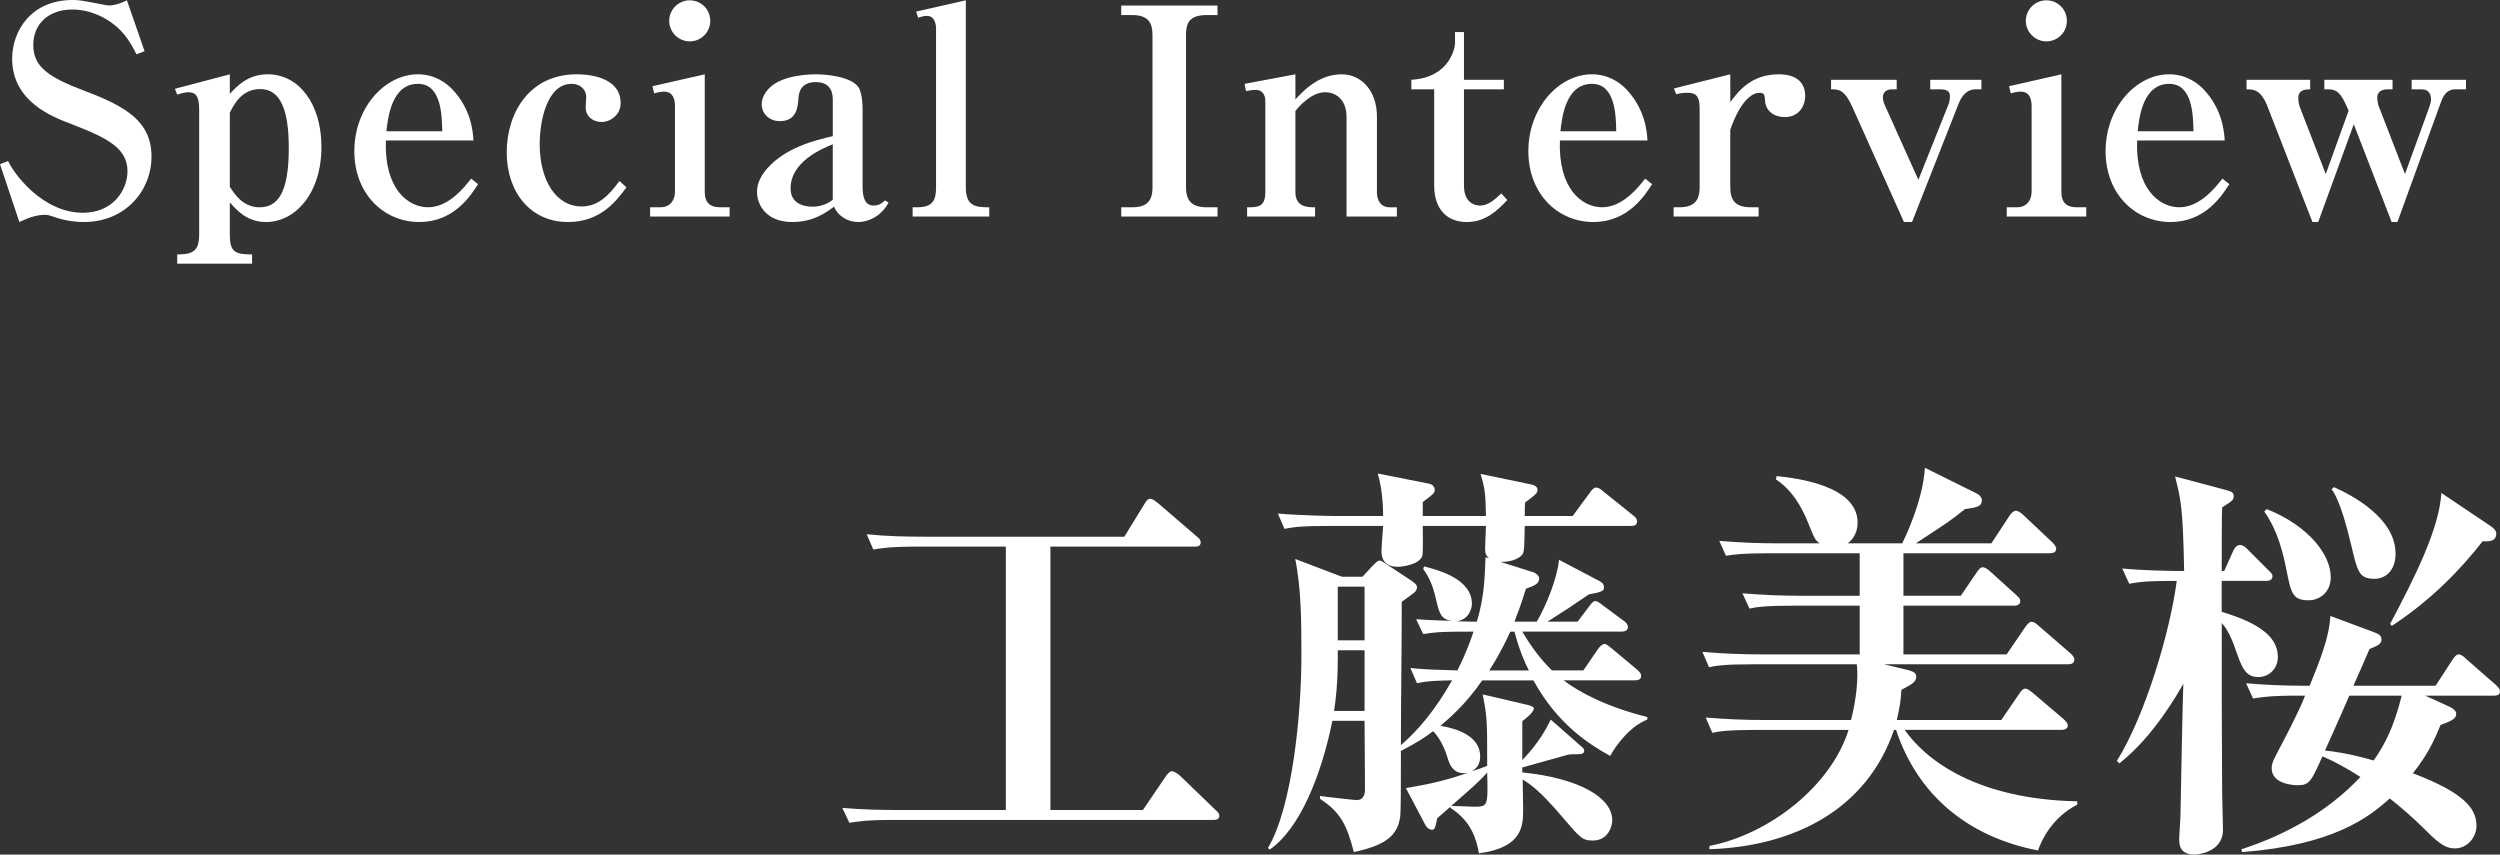 <svg viewBox="0 0 121.133 41.408" xmlns="http://www.w3.org/2000/svg"><rect x="0" y="0" width="121.133" height="41.408" fill="#333333" stroke="none"/><g fill="#fff"><path d="m4.076 10.758c-.322 0-.827-.042-1.345-.21-.364-.126-.42-.14-.561-.14-.476 0-.966.224-1.232.35l-.938-2.802.392-.154c.28.616 1.667 2.507 3.628 2.507 1.471 0 2.157-1.121 2.157-2.003 0-1.107-.911-1.597-2.689-2.283-.967-.364-2.899-1.106-2.899-3.18-.001-1.33.91-2.843 2.927-2.843.35 0 .448.028 1.415.21.238.042.266.056.35.056.112 0 .42-.028.869-.252l.854 2.465-.392.154c-.126-.252-.308-.63-.658-1.037-.645-.729-1.583-1.135-2.451-1.135-1.135 0-1.891.686-1.891 1.723 0 1.093.812 1.583 2.507 2.227 2.003.757 3.222 1.485 3.222 3.18 0 1.667-1.289 3.166-3.264 3.166z"/><path d="m11.135 4.552c.35-.392.896-.952 1.835-.952 1.513 0 2.605 1.429 2.605 3.516 0 2.311-1.316 3.642-2.675 3.642-.938 0-1.429-.574-1.765-.952v1.555c0 .841.238.967 1.079.967v.448h-3.628v-.448c.771 0 1.064-.168 1.064-.967v-6.079c0-.658-.196-.812-.518-.812-.168 0-.364.056-.546.112l-.112-.28 2.661-.7v.952zm0 4.497c.21.322.616.995 1.443.995.882 0 1.415-.7 1.415-2.872 0-1.793-.378-2.857-1.387-2.857-.91 0-1.289.784-1.471 1.148z"/><path d="m20.321 10.758c-1.723 0-3.152-1.359-3.152-3.432 0-2.101 1.471-3.726 3.082-3.726.785 0 1.345.392 1.667.728.911.967.995 2.031 1.022 2.479h-4.244c-.084 2.353 1.079 3.236 2.045 3.236 1.009 0 1.765-.98 2.087-1.387l.336.266c-.35.546-1.163 1.835-2.843 1.835zm-.07-6.696c-1.274 0-1.457 1.639-1.527 2.297h2.704c-.014-.812-.056-2.297-1.177-2.297z"/><path d="m27.523 10.758c-1.807 0-2.97-1.429-2.97-3.376 0-1.905 1.092-3.782 3.39-3.782.364 0 2.129.042 2.129 1.401 0 .574-.504.91-.925.91-.364 0-.77-.224-.77-.714 0-.084.028-.448.028-.518 0-.252-.21-.616-.714-.616-1.177 0-1.541 1.779-1.541 2.914 0 1.779.798 3.026 2.031 3.026.826 0 1.345-.574 1.835-1.233l.336.308c-.448.602-1.218 1.681-2.829 1.681z"/><path d="m31.501 10.043h.504c.448 0 .7-.322.7-.756v-4.146c0-.308-.084-.7-.518-.7-.042 0-.238 0-.49.084l-.084-.35 2.535-.574v5.687c0 .49.21.756.756.756h.448v.448h-3.852v-.448zm2.914-9.034c0 .546-.434.995-.995.995-.546 0-.995-.448-.995-.995 0-.56.462-.994.995-.994.546 0 .995.434.995.994z"/><path d="m41.583 10.758c-.504 0-.966-.28-1.176-.742-.378.28-.995.742-2.017.742-1.261 0-1.709-.826-1.709-1.457 0-.28.07-.644.476-1.121.896-1.022 2.283-1.373 3.194-1.583v-1.765c0-.238-.028-.854-.827-.854-.784 0-.826.602-.84.812-.028.392-.084 1.079-.896 1.079-.546 0-.882-.392-.882-.812 0-.35.21-.63.364-.784.658-.672 2.059-.672 2.297-.672.322 0 1.653.07 2.031.63.196.294.196 1.009.196 1.079v3.67c0 .476.056.98.546.98.28 0 .434-.154.546-.252l.168.112c-.519.938-1.387.938-1.471.938zm-1.232-3.768c-.519.21-2.045.841-2.045 2.143 0 .826.812.882 1.064.882.28 0 .672-.084.98-.336v-2.689z"/><path d="m44.22 10.043h.224c.757 0 .911-.35.911-.967v-7.689c0-.238-.084-.616-.434-.616-.112 0-.154 0-.434.084l-.098-.294 2.408-.547v9.063c0 .91.462.967 1.135.967v.448h-3.712v-.448z"/><path d="m54.328 10.492v-.448h.519c.714 0 .995-.294.995-.967v-7.382c0-.616-.224-.966-.995-.966h-.519v-.462h4.665v.462h-.518c-.854 0-1.009.392-1.009.966v7.382c0 .658.294.967 1.009.967h.518v.448z"/><path d="m60.428 10.043c.518 0 .882 0 .882-.742v-4.426c0-.084-.028-.518-.462-.518-.168 0-.322.028-.476.056l-.07-.35 2.465-.462v1.219c.351-.392 1.121-1.219 2.241-1.219.98 0 1.709.826 1.709 2.045v3.67c0 .392.182.729.63.729h.336v.448h-2.438v-4.819c0-.925-.603-1.205-1.022-1.205-.701 0-1.275.686-1.457.91v3.922c0 .742.588.742.953.742v.448h-3.292v-.448z"/><path d="m68.385 4.328v-.462c1.891-.112 2.115-1.597 2.115-1.765v-.546h.434v2.311h1.933v.462h-1.933v4.665c0 .812.49.967.784.967.378 0 .701-.28 1.023-.588l.294.322c-.476.49-1.037 1.064-1.961 1.064-1.009 0-1.583-.672-1.583-1.765v-4.665z"/><path d="m77.206 10.758c-1.723 0-3.152-1.359-3.152-3.432 0-2.101 1.471-3.726 3.082-3.726.785 0 1.345.392 1.667.728.911.967.995 2.031 1.022 2.479h-4.244c-.084 2.353 1.079 3.236 2.045 3.236 1.009 0 1.765-.98 2.087-1.387l.336.266c-.35.546-1.163 1.835-2.843 1.835zm-.071-6.696c-1.274 0-1.457 1.639-1.527 2.297h2.704c-.014-.812-.056-2.297-1.177-2.297z"/><path d="m83.838 4.945c.392-.518 1.008-1.345 2.353-1.345.869 0 1.275.42 1.275 1.036 0 .532-.322 1.037-.995 1.037-.49 0-.938-.28-.953-.841-.014-.238-.042-.336-.252-.336-.785 0-1.317 1.457-1.429 1.793v2.787c0 .658.28.967.995.967h.378v.448h-4.118v-.448h.266c.687 0 .995-.28.995-.967v-3.838c0-.658-.252-.742-.588-.742-.28 0-.434.042-.546.07l-.112-.28 2.731-.686z"/><path d="m95.725 4.328c-.546 0-.756.532-.826.7l-2.255 5.729h-.392l-2.494-5.561c-.392-.868-.672-.868-1.037-.868v-.462h3.18v.462h-.224c-.252 0-.448.126-.448.392 0 .168.084.364.14.476l1.583 3.516 1.471-3.684c.042-.098.056-.28.056-.35 0-.154-.014-.35-.476-.35h-.477v-.462h2.479v.462z"/><path d="m97.233 10.043h.504c.448 0 .701-.322.701-.756v-4.146c0-.308-.084-.7-.519-.7-.042 0-.238 0-.49.084l-.084-.35 2.535-.574v5.687c0 .49.21.756.757.756h.448v.448h-3.852v-.448zm2.914-9.034c0 .546-.435.995-.995.995-.546 0-.995-.448-.995-.995 0-.56.462-.994.995-.994.546 0 .995.434.995.994z"/><path d="m105.174 10.758c-1.723 0-3.151-1.359-3.151-3.432 0-2.101 1.471-3.726 3.082-3.726.784 0 1.345.392 1.667.728.91.967.994 2.031 1.022 2.479h-4.244c-.084 2.353 1.078 3.236 2.045 3.236 1.008 0 1.765-.98 2.087-1.387l.336.266c-.35.546-1.163 1.835-2.844 1.835zm-.07-6.696c-1.275 0-1.457 1.639-1.527 2.297h2.704c-.014-.812-.056-2.297-1.177-2.297z"/><path d="m118.965 4.328c-.448 0-.603.378-.687.602l-2.115 5.827h-.28l-1.835-4.735-1.723 4.735h-.28l-2.185-5.617c-.322-.812-.687-.812-1.008-.812v-.462h3.082v.462c-.168 0-.574 0-.574.406 0 .084 0 .28.098.518l1.233 3.18 1.106-3.068-.098-.224c-.28-.63-.476-.812-.882-.812h-.196v-.462h3.306v.462h-.238c-.238 0-.504.084-.504.406 0 .154.042.336.07.406l1.274 3.292 1.191-3.278c.056-.168.07-.252.07-.336 0-.35-.182-.49-.462-.49h-.476v-.462h2.633v.462h-.518z"/><path d="m58.779 39.728h-15.463c-1.4 0-1.78.08-2.161.14l-.34-.72c.96.08 1.9.1 2.86.1h5.061v-12.763h-4.261c-1.38 0-1.76.08-2.161.14l-.32-.74c.94.1 1.9.12 2.841.12h9.642l.96-1.56c.08-.14.16-.28.3-.28.08 0 .24.1.38.22l1.86 1.6c.08.06.2.16.2.3 0 .2-.2.2-.3.2h-6.981v12.763h4.481l1.1-1.62c.08-.12.2-.26.3-.26.12 0 .28.12.38.2l1.721 1.66c.12.1.2.18.2.3 0 .2-.2.2-.3.2z"/><path d="m78.021 36.627c-1.021-.56-2.561-1.54-3.721-3.661h-2.48c-.86 1.24-1.66 1.881-2.021 2.201.84.14 1.92.52 1.92 1.48 0 .2-.04.52-.4.72.16-.04.54-.18.74-.26 0-2.26 0-2.341-.22-3.461l2.141.5c.08.02.34.08.34.18 0 .18-.38.48-.56.62v1.88c.8-.82 1.16-1.52 1.38-1.96l1.5 1.32c.08.06.12.12.12.18 0 .18-.18.18-.36.18-.32 0-.36 0-.56.06l-2.081.58v.24c2.761.28 4.361 1.22 4.361 2.32 0 .26-.18.98-.94.98-.52 0-.62-.14-1.48-1.14-1.12-1.32-1.58-1.6-1.92-1.82 0 .44.02.98.02 1.44 0 .78 0 1.86-2.14 2.14-.12-.64-.34-1.54-1.38-2.2v-.06c-.2.18-.58.5-.64.56-.1.5-.14.56-.26.56-.08 0-.22-.06-.32-.24l-.94-1.781c1.06-.18 1.78-.32 3-.74-.58.1-.82-.24-.94-.6-.12-.4-.32-.98-.74-1.42-.28.22-.7.52-1.561.96 0 1.6 0 3.021-.04 3.221-.14.92-.76 1.36-2.241 1.68-.34-1.34-.68-1.96-1.64-2.58v-.14c.4.06 1.68.2 1.78.2.3 0 .4-.24.4-.52 0-.52-.02-2.841-.02-3.321h-1.56c-.541 2.681-1.601 5.261-3.041 6.241l-.08-.08c1.18-1.98 1.62-6.501 1.62-9.302 0-1.58 0-3.241-.3-4.701l2.261.86h1l.48-.52c.14-.14.26-.26.34-.26.1 0 .16.06.38.2l1.181.78c.18.12.26.22.26.3 0 .14-.08.24-.2.32-.08.06-.46.34-.541.4v.34c0 2.2-.04 4.401-.04 6.602.84-.72 1.661-1.7 2.481-3.141-.78.02-1.161.02-1.701.14l-.32-.74c.64.08 1.62.1 2.28.12.46-.92.64-1.48.78-1.88-1.24 0-1.76 0-2.44.12l-.34-.72c.6.04.66.04 1.701.08-.48-.08-.56-.36-.68-.8-.16-.68-.26-1.12-.68-1.72l.04-.12c.7.18 2.32.6 2.32 1.82 0 .14-.08.74-.74.84.22 0 .78.02.98.02.36-1.22.38-2.1.42-3.121l.16.04c-.14-.14-.18-.2-.18-.5 0-.16.04-.9.04-1.06h-3.061c0 .48.02 1.3-.02 1.44-.14.46-1.041.54-1.18.54-.8 0-.8-.58-.8-.8 0-.06.02-.44.08-1.18h-2.621c-1.22 0-1.661.04-2.161.14l-.32-.74c1.2.1 2.621.12 2.84.12h2.261c0-.36-.02-1.24-.26-2.06l2.521.5c.1.02.24.14.24.28 0 .16-.04.2-.58.6v.68h3.061c-.02-1.06-.04-1.3-.26-2.04l2.501.52c.08.02.26.1.26.24 0 .16-.06.22-.6.62-.02.14-.02.46-.02.66h2.32l.84-1.14c.06-.1.18-.24.3-.24.1 0 .2.06.36.2l1.42 1.14c.14.1.2.18.2.3 0 .2-.16.22-.3.22h-5.141c-.02.92-.02 1.24-.1 1.36-.14.22-.58.4-1.08.38l1.58.5c.14.04.3.18.3.3 0 .28-.26.36-.64.5-.12.36-.22.74-.56 1.6h1.08c.44-.74 1-2.1 1.08-3l1.94 1.02c.14.08.24.14.24.34 0 .18-.24.22-.74.32-.9.62-1 .68-2 1.32h1.46l.56-.74c.1-.14.2-.26.3-.26s.2.08.38.22l1 .74c.06.04.2.16.2.3 0 .18-.18.22-.3.22h-4.821c.66 1.12 1.22 1.66 1.44 1.88h1.521l.7-1.02c.08-.12.22-.26.32-.26.08 0 .14.04.36.22l1.221 1.02c.16.14.2.22.2.3 0 .2-.18.22-.3.22h-3.461c.74.56 2 1.26 4.061 1.781v.12c-.88.34-1.561 1.32-1.8 1.76zm-11.903-5.121h-1.3c0 .2.04 1.6-.18 2.941h1.48zm0-3.08h-1.3v2.601h1.3zm4.201 10.622c.18 0 .94.04 1.1.04.68 0 .68-.02.64-1.66-.38.44-.76.76-1.74 1.62zm3.06-8.442h-.2c-.46 1-.8 1.54-1.02 1.88h1.92c-.2-.4-.42-.86-.7-1.88z"/><path d="m98.752 41.208c-3.421-.66-5.841-2.701-6.882-5.841h-.1c-1.32 3.861-4.841 5.641-8.942 5.781v-.16c2.88-.56 5.881-2.881 6.741-5.621h-4.441c-1.38 0-1.78.06-2.161.14l-.32-.74c.94.08 1.9.12 2.84.12h4.201c.26-1 .36-2.04.28-2.7h-5.001c-1.38 0-1.78.06-2.16.14l-.32-.74c.94.08 1.9.12 2.841.12h4.781v-2.36h-3.181c-1.4 0-1.78.06-2.16.14l-.34-.74c.94.08 1.9.12 2.861.12h2.82v-2.06h-4.321c-1.38 0-1.76.06-2.161.12l-.32-.72c.94.08 1.9.12 2.84.12h2.021c-.24-.18-.26-.26-.56-1-.34-.84-.8-1.6-1.56-2.1l.04-.16c.92.1 3.92.44 3.92 2.26 0 .1 0 .64-.48 1h2.641c.06-.12 1-2 1.1-3.661l2.5 1.24c.2.1.26.24.26.32 0 .34-.28.36-.82.44-.74.6-.86.66-2.38 1.66h3.661l.88-1.34c.06-.1.2-.24.3-.24.14 0 .3.14.38.22l1.38 1.3c.06.06.2.2.2.32 0 .2-.2.22-.32.22h-7.082v2.06h2.781l.76-1.12c.1-.14.18-.26.3-.26s.28.12.36.2l1.26 1.14c.08.08.2.16.2.3 0 .2-.2.22-.3.22h-5.361v2.36h5.001l.9-1.32c.1-.14.2-.26.32-.26s.24.12.36.22l1.5 1.3c.1.08.2.2.2.32 0 .2-.2.22-.3.22h-8.922l1.161.28c.3.08.4.16.4.32 0 .26-.2.36-.72.64-.02.4-.06.78-.22 1.46h5.062l.86-1.26c.1-.14.18-.26.3-.26.1 0 .24.1.38.22l1.46 1.24c.08.08.22.2.22.32 0 .2-.2.22-.32.22h-7.582c1.04 1.48 3.5 3.361 8.362 3.461v.16c-1.18.6-1.721 1.68-1.9 2.22z"/><path d="m109.43 32.806c-.64 0-.8-.46-1.1-1.3-.08-.24-.32-.94-.68-1.32 0 2.741 0 5.861.02 8.222 0 .28.04 1.56.04 1.8 0 1.14-1.34 1.2-1.36 1.2-.76 0-.76-.5-.76-.78 0-.18.06-.92.06-1.08.02-1.02.1-5.501.14-6.421-.24.42-1.42 2.541-3.101 3.861l-.12-.12c1.4-2.24 2.601-6.361 2.9-8.722-1.22 0-1.68.02-2.3.14l-.34-.74c1.08.1 2.26.12 3 .12-.06-3.101-.16-3.461-.44-4.581l2.48.66c.3.08.36.14.36.3 0 .18-.06.22-.56.54-.02.24-.02 2.22-.02 3.081h.12l.46-1.02c.08-.16.2-.24.3-.24.14 0 .24.08.36.2l1.02 1.02c.12.12.2.18.2.3 0 .18-.18.22-.3.22h-2.161v1.5c1.82.54 2.721 1.22 2.721 2.18 0 .64-.5.98-.94.98zm11.382.901h-3.3l1.18.54c.08.04.32.16.32.34 0 .24-.22.34-.76.54-.2.48-.52 1.32-1.34 2.34 2.4.92 3.081 1.66 3.081 2.541 0 .58-.46 1.1-1.041 1.1-.36 0-.68-.12-1.42-.88-.62-.62-1.3-1.2-1.741-1.54-1.02.92-2.74 2.26-7.162 2.6l-.02-.14c2.161-.7 4.201-1.84 5.761-3.501-.72-.46-1.24-.74-1.84-1-.54 1.2-.62 1.4-1.2 1.4-.04 0-1.26 0-1.26-.82 0-.22.08-.38.18-.58.5-.96 1.1-2.08 1.44-2.941h-.4c-1.34 0-1.74.08-2.12.14l-.34-.74c.92.08 1.84.12 2.741.12h.34c.44-1.1.96-2.321 1-3.381l2.1.78c.2.08.38.14.38.36s-.18.3-.58.46c-.26.62-.52 1.18-.78 1.781h3.981l.82-1.26c.1-.16.2-.26.3-.26s.22.08.36.22l1.44 1.26c.08.08.2.18.2.32 0 .2-.2.2-.32.2zm-8.941-4.621c-.8 0-.86-.34-1.1-1.541-.14-.68-.38-1.8-1.06-2.76l.12-.12c2.08.84 3.101 2.24 3.101 3.301 0 .78-.6 1.12-1.061 1.12zm1.96 4.621c-.3.7-.78 1.781-1.18 2.661.4.04 1.1.12 2.36.48.541-.78.96-1.56 1.36-3.141h-2.541zm1.22-5.662c-.74 0-.82-.34-1.1-1.52-.2-.84-.56-2.281-.98-2.821l.12-.1c.94.42 2.981 1.52 2.981 3.221 0 .84-.5 1.22-1.021 1.22zm5.241-1.82c-1.06 1.36-2.48 2.841-4.401 4.101l-.08-.1c1.22-2.301 2.381-4.621 2.48-6.341l2.381 1.6c.18.12.28.24.28.36 0 .38-.32.4-.66.38z"/></g></svg>